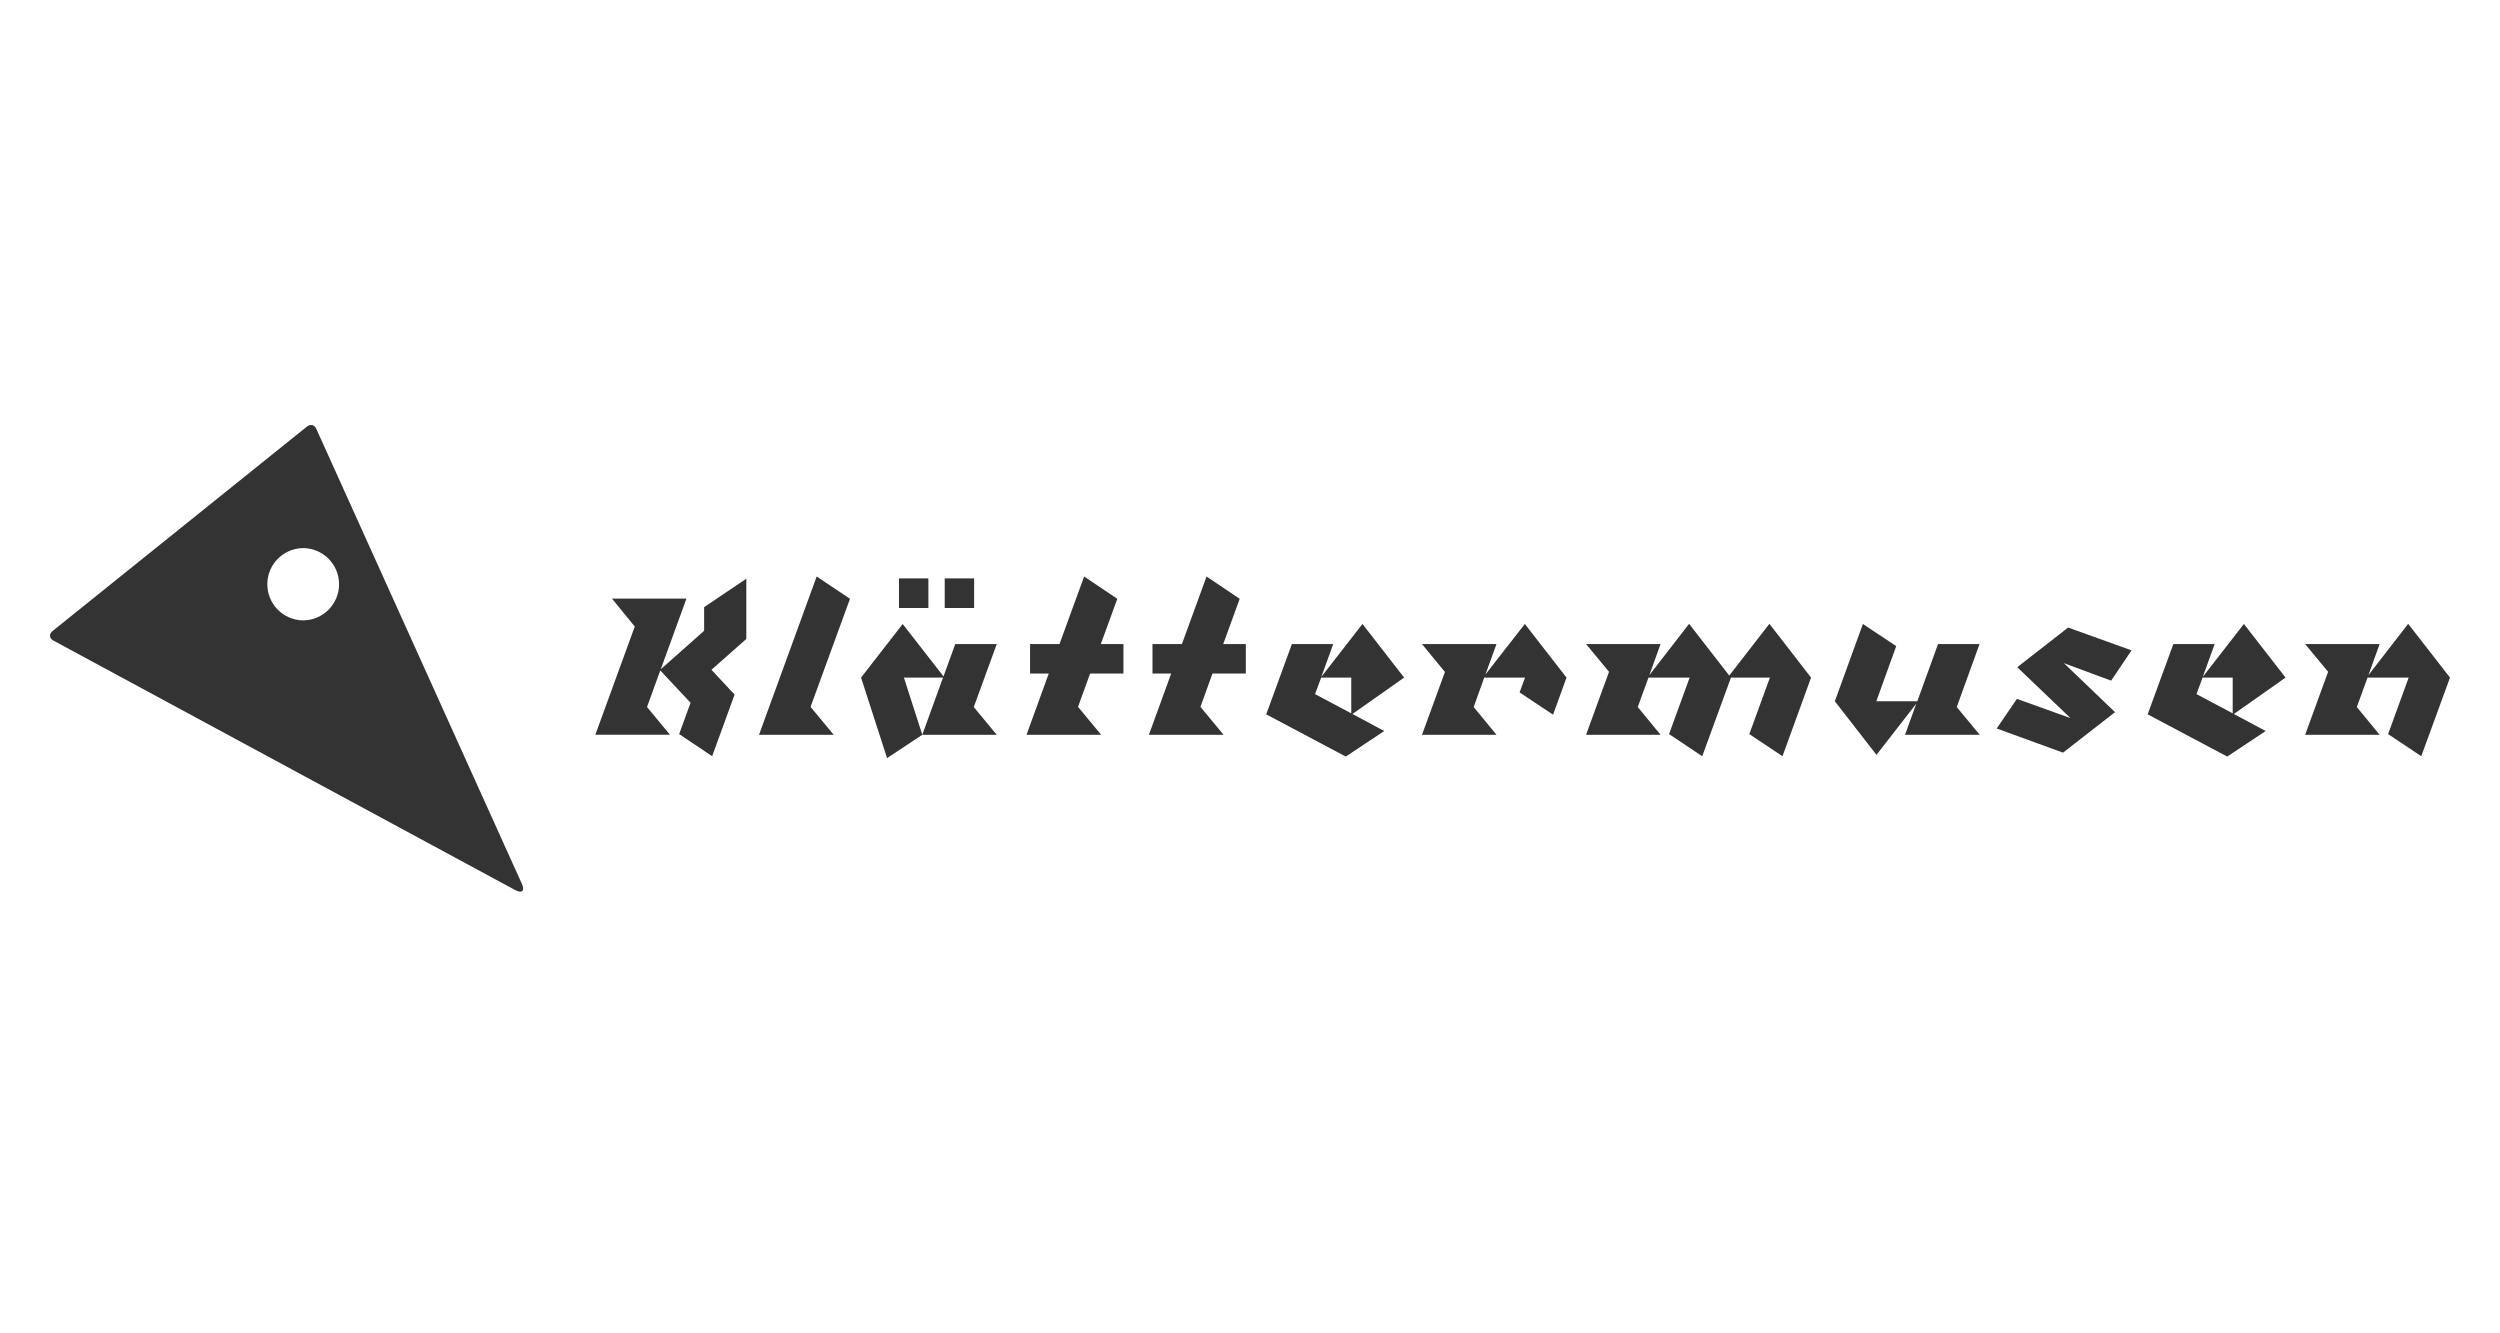<?xml version="1.0" encoding="UTF-8"?>
<svg id="a" data-name="Layer 1" xmlns="http://www.w3.org/2000/svg" width="300" height="160" viewBox="0 0 300 160">
  <path d="M242.071,80.066l6.387,6.107-6.427-2.308-2.428,3.553,7.958,2.9,6.244-4.86-6.141-5.882,5.673,2.103,2.448-3.635-7.611-2.738-6.1,4.758-.003.002ZM108.47,81.312h4.693l-2.489,6.86-2.204-6.86ZM103.327,81.312l3.122,9.66,4.223-2.797h8.936l-2.755-3.329,2.755-7.555h-4.979l-1.408,3.88-4.897-6.29-5,6.433s.003-.002.003-.002ZM157.805,83.292l.734-1.98h3.612v4.29l-4.346-2.308v-.002ZM158.559,81.231l1.428-3.942h-4.96l-3.081,8.433,9.549,5.065,4.612-3.065-3.815-2.042,6.203-4.37-4.999-6.434-4.939,6.353.002.002ZM178.25,80.944l1.327-3.655h-8.938l2.755,3.348-2.755,7.536h8.938l-2.734-3.329,1.264-3.532h4.897l-.654,1.776,4.019,2.675,1.612-4.454-5-6.433-4.733,6.066.002.002ZM220.18,84.15l4.999,6.433,4.774-6.146-1.347,3.736h8.958l-2.755-3.329,2.735-7.555h-4.979l-2.489,6.86h-4.917l2.388-6.616-3.999-2.655-3.366,9.272h-.002ZM263.578,83.292l.734-1.98h3.612v4.29l-4.346-2.308v-.002ZM264.332,81.231l1.428-3.942h-4.96l-3.081,8.433,9.549,5.065,4.612-3.065-3.815-2.042,6.203-4.37-4.999-6.434-4.939,6.353.002.002h0ZM207.509,81.067l-4.816-6.209-4.774,6.167,1.348-3.736h-8.939l2.755,3.328-2.755,7.556h8.939l-2.735-3.329,1.284-3.532h4.94l-2.469,6.78,3.979,2.655,3.449-9.435h4.673l-2.469,6.78,3.979,2.655,3.429-9.435-5-6.454-4.816,6.21h-.002ZM284.207,81.025l1.347-3.736h-8.936l2.755,3.328-2.755,7.556h8.936l-2.735-3.329,1.285-3.532h4.937l-2.469,6.78,3.979,2.655,3.449-9.435-5.02-6.454-4.773,6.167ZM84.495,72.855v2.839l-5.203,4.616,3.081-8.476h-8.936l2.735,3.349-4.733,12.988h8.958l-2.755-3.33,1.592-4.39,3.632,3.88-1.368,3.759,3.96,2.654,2.692-7.392-2.776-2.981,4.183-3.696v-7.23l-5.06,3.41s-.002,0-.002,0ZM107.877,72.959h3.529v-3.553h-3.529v3.553ZM113.366,72.959h3.53v-3.553h-3.53v3.553ZM98.001,69.179l-6.918,18.994h8.959l-2.775-3.349,4.733-12.97-4-2.674h0ZM130.097,69.179l-2.958,8.11h-3.53v3.532h2.245l-2.672,7.352h8.958l-2.775-3.349,1.448-4.003h3.999v-3.531h-2.714l1.98-5.432-3.979-2.675-.002-.002v-.002ZM144.787,69.179l-2.959,8.11h-3.529v3.532h2.245l-2.675,7.352h8.959l-2.775-3.349,1.448-4.003h3.999v-3.531h-2.715l1.979-5.432-3.979-2.675.002-.002v-.002Z" fill="#333"/>
  <path d="M62.617,106.041l-24.669-54.597c-.21-.464-.705-.583-1.103-.265l-30.539,24.544c-.447.358-.4.876.106,1.147l55.395,29.928c.84.455,1.206.112.812-.757h-.002ZM36.351,74.446c-2.396-.036-4.308-2.008-4.272-4.403.036-2.344,1.927-4.236,4.272-4.272,2.395,0,4.337,1.942,4.337,4.337v.002c0,2.395-1.941,4.336-4.336,4.336h-.002,0Z" fill="#333"/>
</svg>